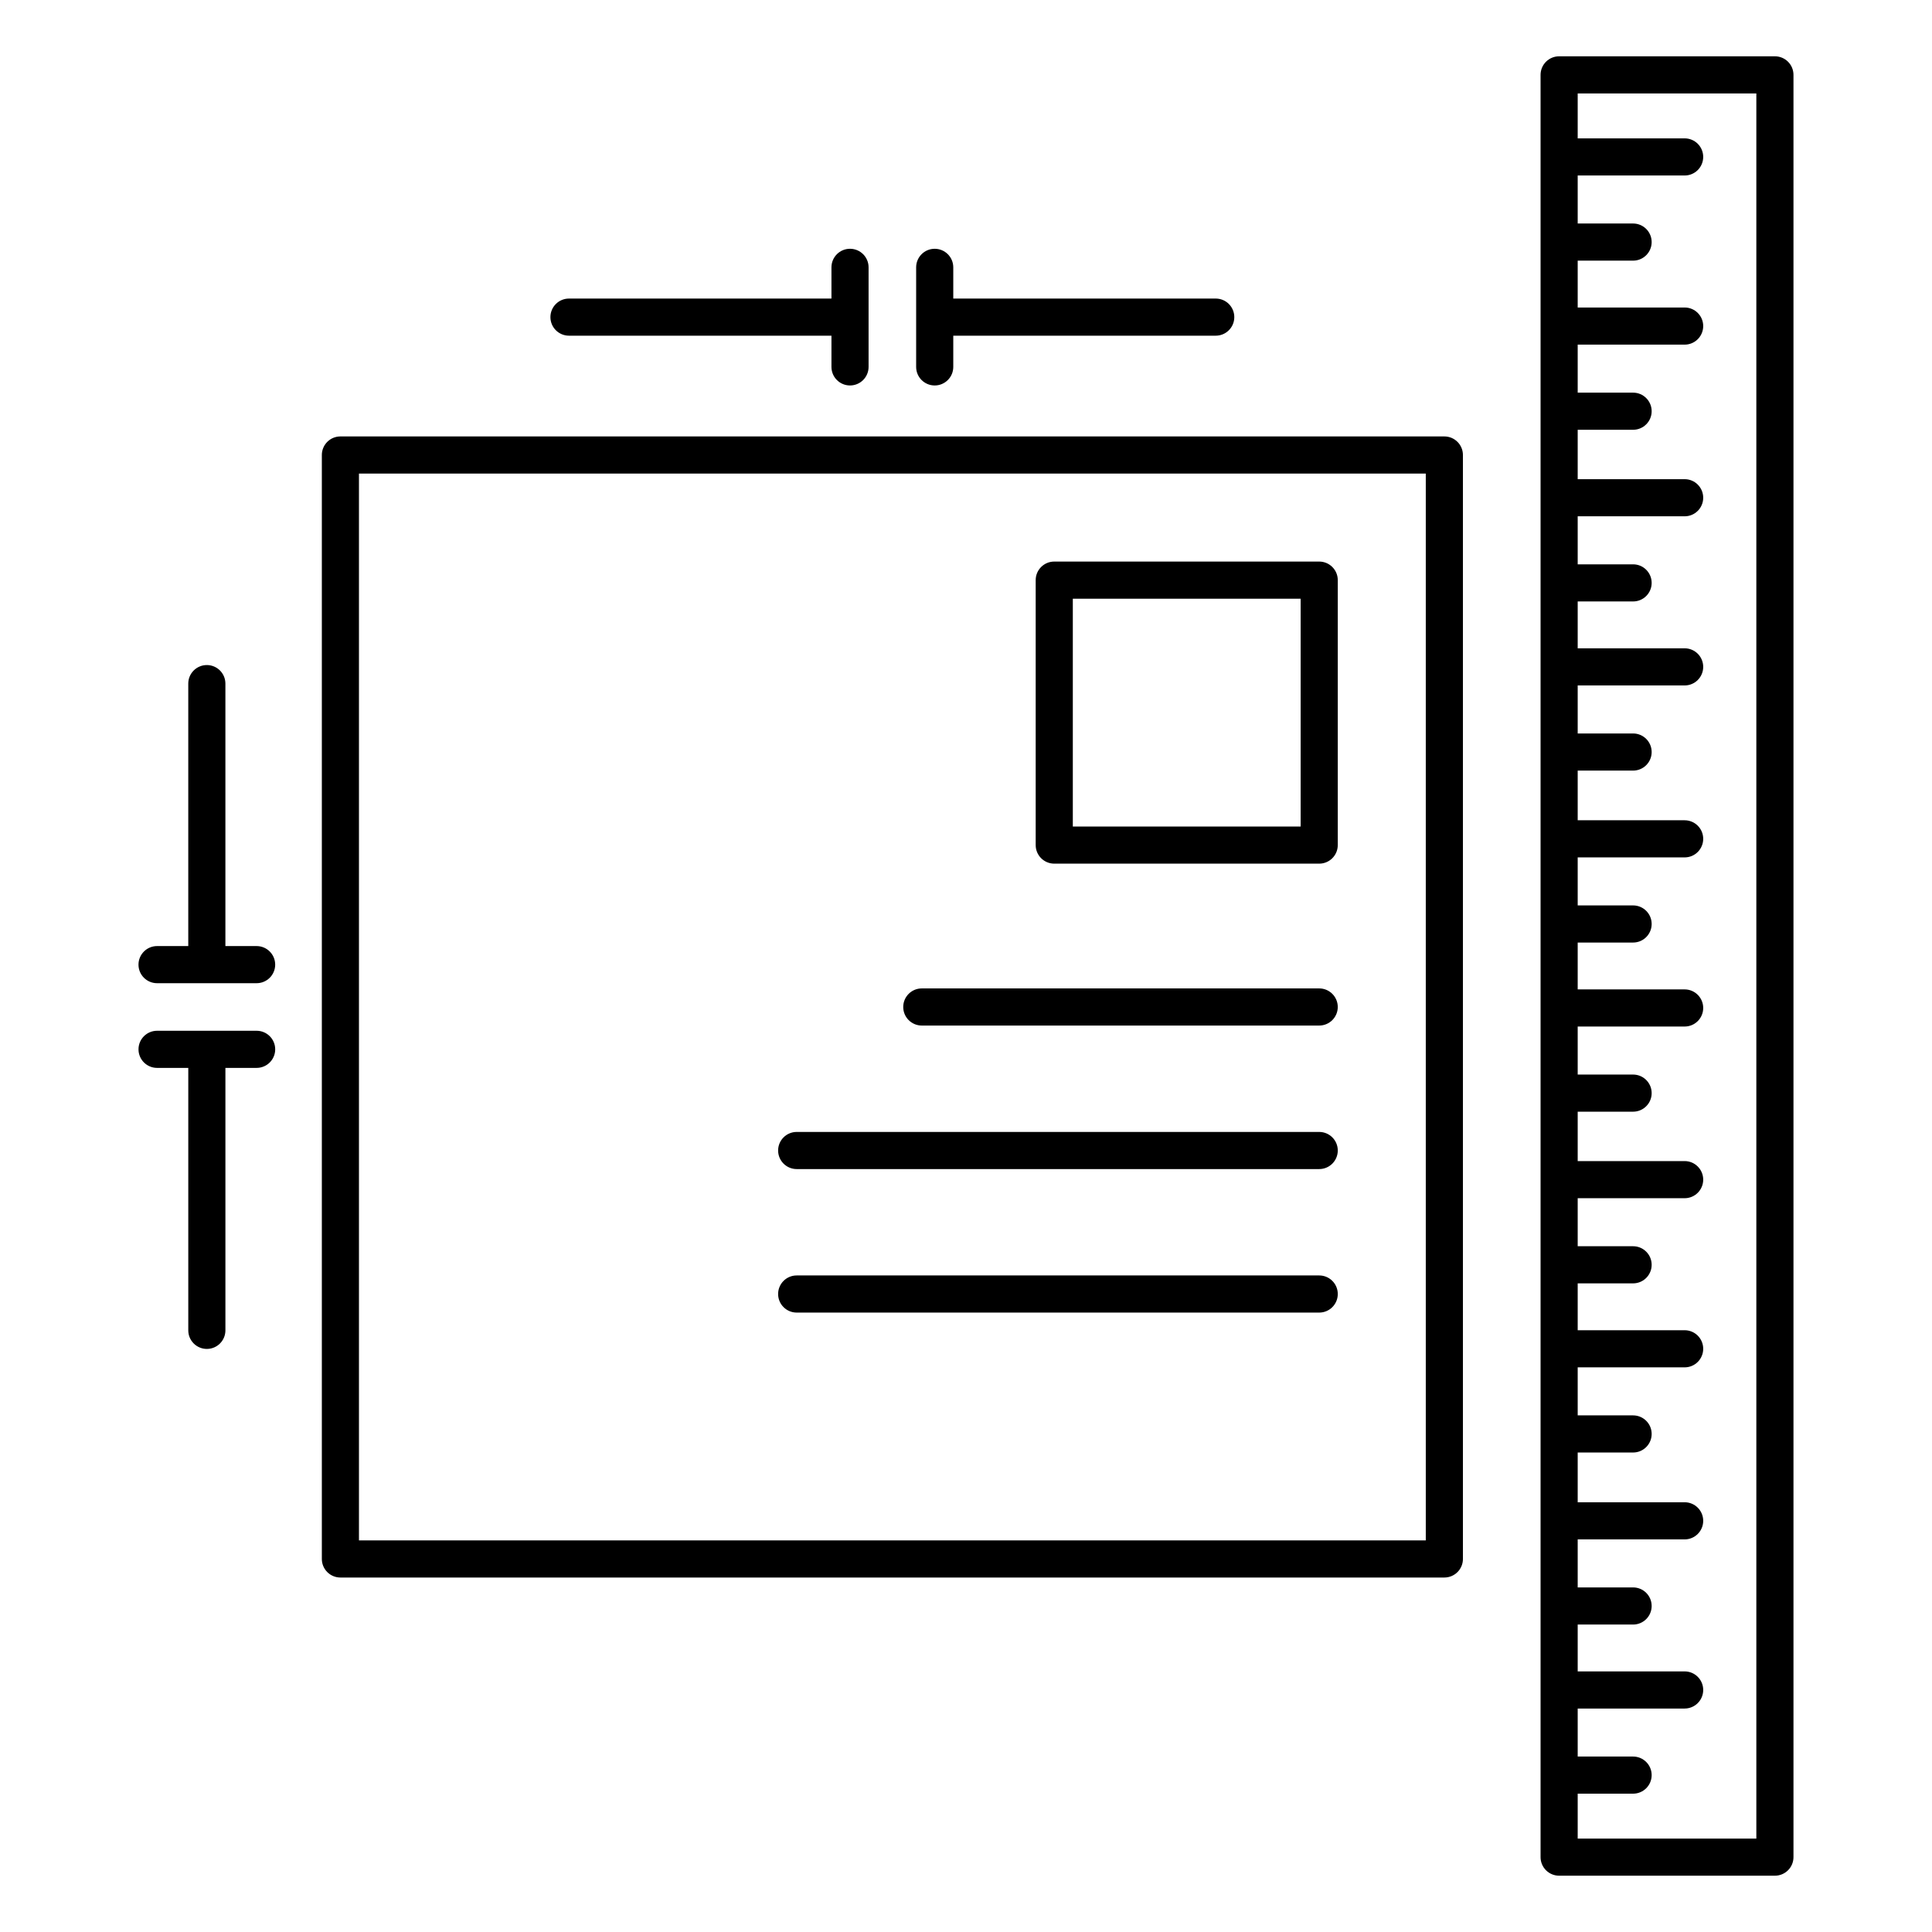 <?xml version="1.0" encoding="UTF-8"?>
<!-- Uploaded to: SVG Repo, www.svgrepo.com, Generator: SVG Repo Mixer Tools -->
<svg fill="#000000" width="800px" height="800px" version="1.1" viewBox="144 144 512 512" xmlns="http://www.w3.org/2000/svg">
 <path d="m619.29 163.84c0-2.715-2.203-4.918-4.922-4.918h-57.184c-2.719 0-4.918 2.203-4.918 4.918v472.32c0 2.715 2.199 4.918 4.918 4.918h57.184c2.719 0 4.922-2.203 4.922-4.918zm-57.184 16.828h28.344c2.715 0 4.918 2.203 4.918 4.918 0 2.719-2.203 4.922-4.918 4.922h-28.344v12.723h14.68c2.719 0 4.922 2.207 4.922 4.922 0 2.715-2.203 4.922-4.922 4.922h-14.68v12.418h28.344c2.715 0 4.918 2.203 4.918 4.918s-2.203 4.922-4.918 4.922h-28.344v12.723h14.68c2.719 0 4.922 2.207 4.922 4.922s-2.203 4.918-4.922 4.918h-14.68v13.09h28.344c2.715 0 4.918 2.207 4.918 4.922s-2.203 4.918-4.918 4.918h-28.344v12.727h14.68c2.719 0 4.922 2.207 4.922 4.922s-2.203 4.918-4.922 4.918h-14.68v12.418h28.344c2.715 0 4.918 2.207 4.918 4.922 0 2.715-2.203 4.918-4.918 4.918h-28.344v12.727h14.68c2.719 0 4.922 2.203 4.922 4.918 0 2.719-2.203 4.922-4.922 4.922h-14.68v13.164h28.344c2.715 0 4.918 2.203 4.918 4.918 0 2.715-2.203 4.922-4.918 4.922h-28.344v12.723h14.68c2.719 0 4.922 2.207 4.922 4.922s-2.203 4.918-4.922 4.918h-14.68v12.418h28.344c2.715 0 4.918 2.207 4.918 4.922 0 2.715-2.203 4.918-4.918 4.918h-28.344v12.727h14.68c2.719 0 4.922 2.207 4.922 4.922s-2.203 4.918-4.922 4.918h-14.68v13.09h28.344c2.715 0 4.918 2.207 4.918 4.922 0 2.715-2.203 4.918-4.918 4.918h-28.344v12.727h14.68c2.719 0 4.922 2.203 4.922 4.922 0 2.715-2.203 4.918-4.922 4.918h-14.68v12.418h28.344c2.715 0 4.918 2.203 4.918 4.922 0 2.715-2.203 4.918-4.918 4.918h-28.344v12.727h14.68c2.719 0 4.922 2.203 4.922 4.918s-2.203 4.922-4.922 4.922h-14.68v13.184h28.344c2.715 0 4.918 2.203 4.918 4.918 0 2.715-2.203 4.922-4.918 4.922h-28.344v12.727h14.68c2.719 0 4.922 2.203 4.922 4.918s-2.203 4.922-4.922 4.922h-14.68v12.418h28.344c2.715 0 4.918 2.203 4.918 4.918s-2.203 4.922-4.918 4.922h-28.344v12.723h14.68c2.719 0 4.922 2.207 4.922 4.922 0 2.715-2.203 4.918-4.922 4.918h-14.68v11.906h47.344v-462.48h-47.344zm-30.414 83.914c0-2.719-2.203-4.922-4.922-4.922h-292.56c-2.715 0-4.918 2.203-4.918 4.922v292.56c0 2.715 2.203 4.918 4.918 4.918h292.56c2.719 0 4.922-2.203 4.922-4.918zm-9.844 4.922v282.72h-282.72v-282.72zm-327.95 157.5v69.555c0 2.719 2.207 4.922 4.922 4.922 2.715 0 4.918-2.203 4.918-4.922v-69.555h8.273c2.715 0 4.922-2.203 4.922-4.918 0-2.719-2.207-4.922-4.922-4.922h-26.383c-2.715 0-4.922 2.203-4.922 4.922 0 2.715 2.207 4.918 4.922 4.918zm161.23 64.844h138.48c2.715 0 4.918-2.203 4.918-4.918 0-2.719-2.203-4.922-4.918-4.922h-138.48c-2.715 0-4.918 2.203-4.918 4.922 0 2.715 2.203 4.918 4.918 4.918zm0-38.031h138.48c2.715 0 4.918-2.207 4.918-4.922s-2.203-4.918-4.918-4.918h-138.48c-2.715 0-4.918 2.203-4.918 4.918s2.203 4.922 4.918 4.922zm33.156-38.035h105.32c2.715 0 4.918-2.203 4.918-4.918s-2.203-4.922-4.918-4.922h-105.32c-2.715 0-4.918 2.207-4.918 4.922s2.203 4.918 4.918 4.918zm-184.55-21.062v-69.555c0-2.715-2.203-4.918-4.918-4.918-2.715 0-4.922 2.203-4.922 4.918v69.555h-8.27c-2.715 0-4.922 2.207-4.922 4.922 0 2.715 2.207 4.918 4.922 4.918h26.383c2.715 0 4.922-2.203 4.922-4.918 0-2.715-2.207-4.922-4.922-4.922zm294.79-96.98c0-2.715-2.203-4.918-4.918-4.918h-70.215c-2.719 0-4.922 2.203-4.922 4.918v70.215c0 2.719 2.203 4.922 4.922 4.922h70.215c2.715 0 4.918-2.203 4.918-4.922zm-9.84 4.922v60.375h-60.375v-60.375zm-124.34-79.539h-69.555c-2.719 0-4.922 2.203-4.922 4.918 0 2.719 2.203 4.922 4.922 4.922h69.555v8.273c0 2.715 2.203 4.918 4.918 4.918 2.719 0 4.922-2.203 4.922-4.918v-26.387c0-2.715-2.203-4.918-4.922-4.918-2.715 0-4.918 2.203-4.918 4.918zm32.285 9.84h69.555c2.715 0 4.918-2.203 4.918-4.922 0-2.715-2.203-4.918-4.918-4.918h-69.555v-8.273c0-2.715-2.207-4.918-4.922-4.918-2.715 0-4.918 2.203-4.918 4.918v26.387c0 2.715 2.203 4.918 4.918 4.918 2.715 0 4.922-2.203 4.922-4.918z" fill-rule="evenodd"/>
</svg>